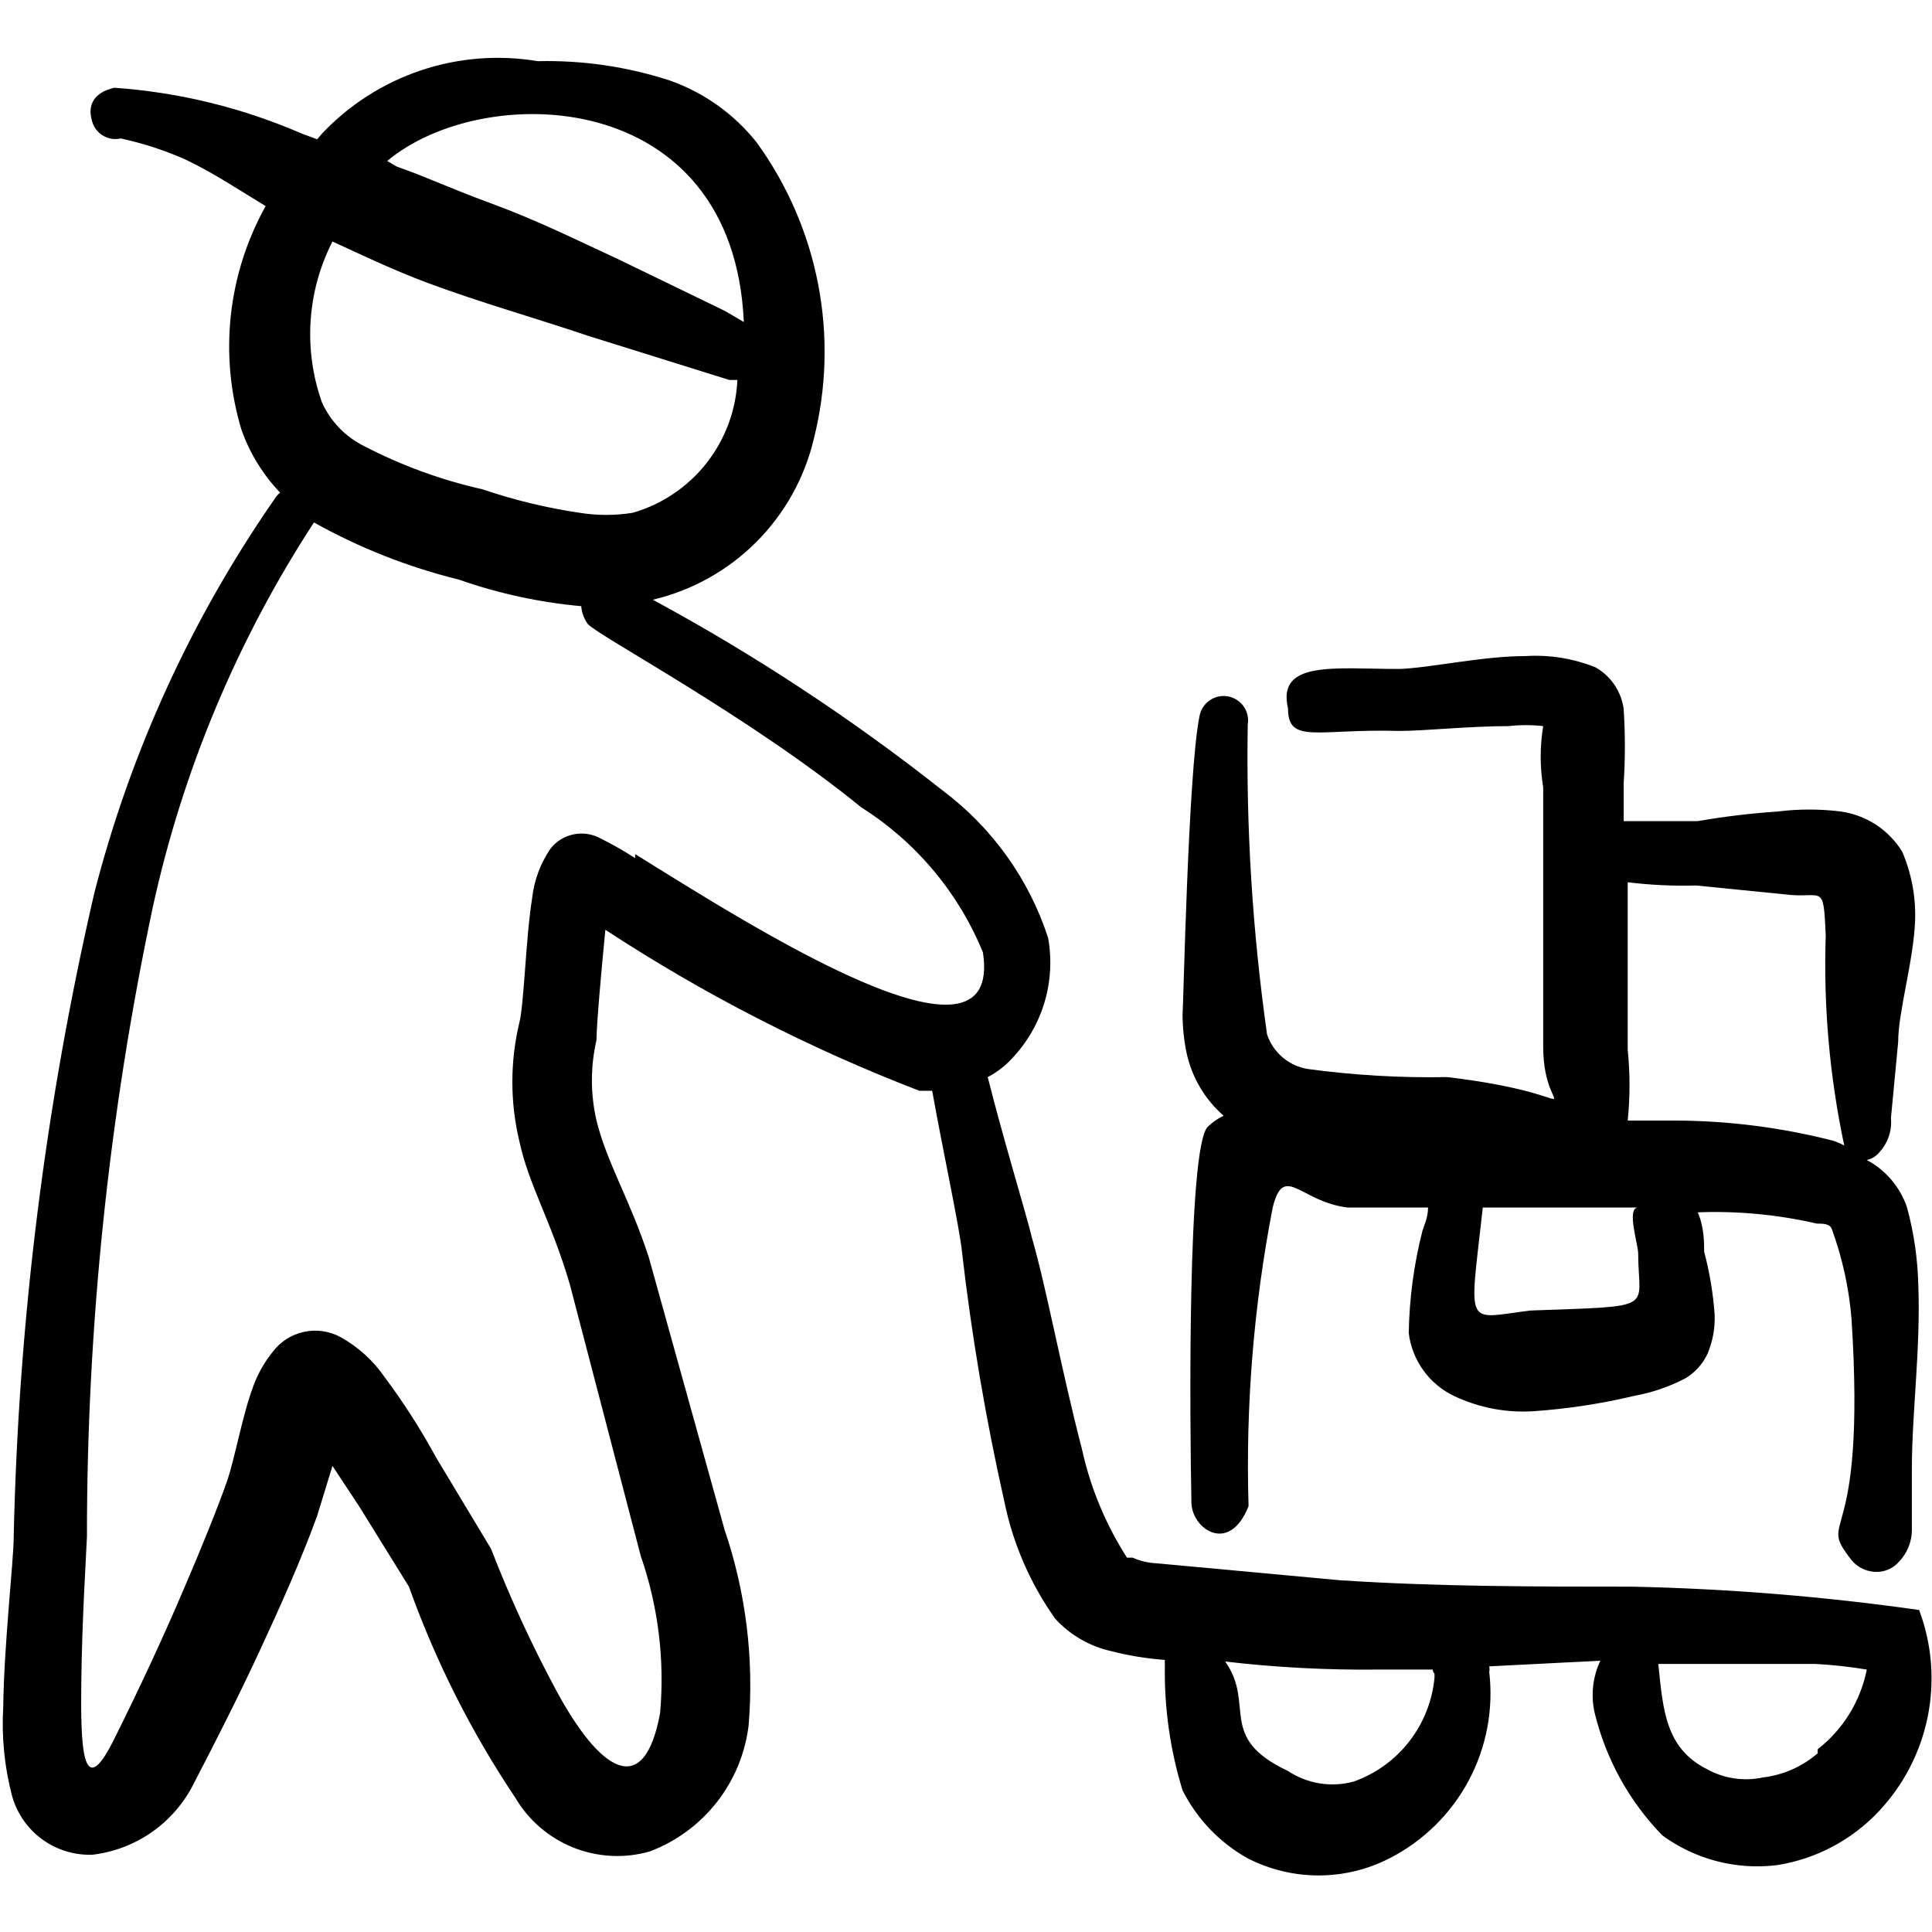 <svg width="120" height="120" viewBox="0 0 120 120" fill="none" xmlns="http://www.w3.org/2000/svg">
<path fill-rule="evenodd" clip-rule="evenodd" d="M76 69.3C75.631 69.478 75.294 69.714 75 70C73.75 71.4 73.9 88.3 74 93.3C74 94.95 76.35 96.6 77.55 93.55C77.363 87.33 77.866 81.109 79.05 75C79.75 72.2 80.75 74.65 83.7 75H88.7C88.7 75.65 88.4 76.25 88.35 76.45C87.82 78.526 87.535 80.657 87.5 82.8C87.602 83.633 87.912 84.427 88.401 85.108C88.891 85.79 89.544 86.337 90.3 86.7C91.857 87.443 93.579 87.77 95.3 87.65C97.389 87.503 99.463 87.185 101.5 86.7C102.617 86.499 103.696 86.128 104.7 85.6C105.288 85.243 105.757 84.722 106.05 84.1C106.381 83.327 106.534 82.49 106.5 81.65C106.406 80.332 106.188 79.027 105.85 77.75C105.85 77.25 105.85 76.2 105.45 75.3C107.937 75.205 110.425 75.441 112.85 76C113.25 76 113.7 76 113.8 76.4C114.441 78.172 114.844 80.022 115 81.9C115.95 96.6 112.75 94 115 96.9C115.304 97.269 115.729 97.518 116.2 97.6C116.519 97.662 116.848 97.64 117.156 97.534C117.463 97.429 117.737 97.245 117.95 97C118.456 96.476 118.743 95.778 118.75 95.05V91.2C118.75 87.8 119.3 83.7 119.15 79.85C119.114 78.211 118.879 76.582 118.45 75C118.023 73.734 117.129 72.68 115.95 72.05C116.267 71.981 116.549 71.804 116.75 71.55C117.006 71.268 117.2 70.935 117.321 70.573C117.441 70.212 117.485 69.829 117.45 69.45L117.9 64.7C117.9 62.85 118.85 59.7 118.95 57.2C119.004 55.725 118.731 54.257 118.15 52.9C117.734 52.224 117.173 51.648 116.507 51.216C115.841 50.784 115.087 50.505 114.3 50.4C113.022 50.243 111.729 50.243 110.45 50.4C108.774 50.515 107.106 50.715 105.45 51H100.85V48.65C100.948 47.118 100.948 45.582 100.85 44.05C100.781 43.51 100.586 42.995 100.282 42.543C99.979 42.092 99.574 41.718 99.1 41.45C97.72 40.896 96.234 40.657 94.75 40.75C92.05 40.75 88.75 41.5 86.9 41.55C82.9 41.55 79.3 41 80 44C80 46.25 81.85 45.25 86.9 45.4C88.5 45.4 91.25 45.1 93.7 45.1C94.415 45.02 95.136 45.02 95.85 45.1C95.644 46.358 95.644 47.642 95.85 48.9V65C95.85 70 99.5 68.05 89.9 66.9C87.008 66.954 84.117 66.787 81.25 66.4C80.669 66.311 80.123 66.063 79.673 65.683C79.223 65.304 78.886 64.808 78.7 64.25C77.794 57.875 77.392 51.438 77.5 45C77.533 44.803 77.527 44.602 77.482 44.407C77.437 44.212 77.354 44.029 77.238 43.866C77.122 43.704 76.975 43.566 76.805 43.46C76.636 43.354 76.447 43.283 76.25 43.25C76.053 43.217 75.852 43.224 75.657 43.269C75.463 43.314 75.279 43.397 75.116 43.513C74.954 43.629 74.816 43.776 74.71 43.945C74.604 44.114 74.533 44.303 74.5 44.5C73.8 47.9 73.5 62.6 73.45 63.05C73.457 63.84 73.54 64.627 73.7 65.4C74.028 66.913 74.834 68.281 76 69.3ZM105.35 55L110.85 55.55C113.25 55.85 113.25 54.75 113.4 58.1C113.252 62.481 113.638 66.863 114.55 71.15C114.326 71.029 114.092 70.929 113.85 70.85C110.664 70.034 107.389 69.614 104.1 69.6H101.1C101.249 68.137 101.249 66.663 101.1 65.2V55.2V54.8C102.51 54.971 103.931 55.038 105.35 55ZM92.1 75H101.75C101 75 101.75 77.3 101.75 77.85C101.75 81.4 103.05 81.1 95.05 81.4C90.95 81.9 91.25 82.65 92.1 75Z" fill="black"/>
<path fill-rule="evenodd" clip-rule="evenodd" d="M119.2 100C113.284 99.159 107.324 98.675 101.35 98.55C95.4 98.55 89.25 98.55 83.2 98.15L71.85 97.1C71.333 97.078 70.824 96.959 70.35 96.75H70C68.674 94.684 67.726 92.398 67.2 90C65.9 85 65 80 64.1 76.9C63.8 75.6 62.3 70.7 61.35 66.9C61.913 66.607 62.421 66.218 62.85 65.75C63.788 64.765 64.481 63.572 64.872 62.269C65.263 60.966 65.341 59.589 65.1 58.25C63.911 54.598 61.623 51.403 58.55 49.1C52.901 44.641 46.879 40.676 40.55 37.25C42.981 36.676 45.204 35.437 46.97 33.67C48.737 31.904 49.976 29.681 50.55 27.25C51.339 24.11 51.43 20.835 50.817 17.656C50.203 14.477 48.901 11.471 47 8.85C45.599 7.083 43.727 5.748 41.6 5C38.954 4.139 36.181 3.733 33.4 3.8C30.969 3.391 28.474 3.588 26.137 4.373C23.799 5.158 21.692 6.506 20 8.3L19.7 8.65L18.75 8.3C15.057 6.695 11.117 5.731 7.1 5.45C5.8 5.75 5.45 6.55 5.7 7.45C5.741 7.644 5.821 7.829 5.934 7.992C6.047 8.155 6.192 8.294 6.359 8.401C6.527 8.508 6.714 8.581 6.91 8.615C7.106 8.649 7.306 8.644 7.5 8.6C8.874 8.896 10.214 9.331 11.5 9.9C13.3 10.75 15 11.9 16.5 12.8C15.33 14.898 14.595 17.209 14.337 19.598C14.079 21.985 14.305 24.401 15 26.7C15.516 28.155 16.334 29.484 17.4 30.6C17.258 30.709 17.139 30.845 17.05 31C11.887 38.434 8.094 46.731 5.85 55.5C2.816 68.627 1.14 82.031 0.85 95.5C0.85 96.9 0.25 102.1 0.2 106.05C0.093 107.901 0.278 109.757 0.75 111.55C1.052 112.632 1.71 113.58 2.617 114.242C3.524 114.904 4.628 115.242 5.75 115.2C7.087 115.04 8.364 114.55 9.464 113.773C10.564 112.996 11.453 111.957 12.05 110.75C13.4 108.15 14.8 105.4 16.1 102.6C17.4 99.8 18.7 96.9 19.7 94.15L20.65 91.05L22.3 93.55L25.4 98.55C27.051 103.172 29.268 107.572 32 111.65C32.824 113.054 34.091 114.146 35.603 114.752C37.114 115.358 38.784 115.445 40.35 115C41.996 114.38 43.44 113.321 44.524 111.936C45.609 110.552 46.292 108.896 46.5 107.15C46.84 103.04 46.33 98.904 45 95L40.3 78.1C39.15 74.55 37.7 72.25 37.05 69.6C36.67 67.955 36.67 66.245 37.05 64.6C37.05 63.65 37.35 60.3 37.6 57.75C43.727 61.765 50.264 65.117 57.1 67.75H57.9C58.55 71.4 59.6 76.25 59.75 77.75C60.354 82.994 61.239 88.201 62.4 93.35C62.94 95.942 64.012 98.394 65.55 100.55C66.468 101.554 67.672 102.252 69 102.55C70.098 102.834 71.219 103.018 72.35 103.1C72.35 103.1 72.35 103.35 72.35 103.55C72.318 106.142 72.689 108.722 73.45 111.2C74.339 112.964 75.731 114.426 77.45 115.4C78.825 116.114 80.351 116.487 81.9 116.487C83.449 116.487 84.975 116.114 86.35 115.4C88.428 114.328 90.129 112.648 91.228 110.585C92.327 108.521 92.77 106.172 92.5 103.85C92.522 103.734 92.522 103.616 92.5 103.5L99.4 103.15C98.922 104.164 98.799 105.308 99.05 106.4C99.746 109.263 101.197 111.887 103.25 114C105.297 115.494 107.834 116.155 110.35 115.85C112.782 115.475 115.018 114.295 116.7 112.5C118.244 110.859 119.296 108.817 119.738 106.608C120.18 104.398 119.994 102.109 119.2 100ZM46.2 20L45 19.3L38.4 16.1C35.8 14.9 33.4 13.7 30.55 12.65C27.7 11.6 26.65 11.05 24.65 10.35L24.05 10C30 5 45.55 5.3 46.2 20ZM20.65 15C22.6 15.9 24.5 16.8 26.5 17.55C29.85 18.8 33.25 19.75 36.5 20.85L45.3 23.6H45.8C45.717 25.483 45.044 27.291 43.878 28.771C42.712 30.252 41.111 31.328 39.3 31.85C38.207 32.025 37.093 32.025 36 31.85C33.96 31.55 31.952 31.064 30 30.4C27.427 29.823 24.94 28.915 22.6 27.7C21.449 27.125 20.531 26.172 20 25C19.422 23.377 19.181 21.652 19.293 19.933C19.404 18.213 19.866 16.535 20.65 15ZM39.45 53.3C38.741 52.842 38.006 52.425 37.25 52.05C36.745 51.787 36.165 51.709 35.608 51.827C35.052 51.946 34.554 52.254 34.2 52.7C33.566 53.622 33.17 54.687 33.05 55.8C32.65 58.3 32.55 62.45 32.25 63.55C31.682 65.95 31.682 68.45 32.25 70.85C32.85 73.65 34.25 75.85 35.4 79.8L39.8 96.65C40.885 99.778 41.294 103.102 41 106.4C40 111.85 37.25 110 34.55 105C33.019 102.153 31.667 99.214 30.5 96.2L27.1 90.55C26.154 88.809 25.084 87.138 23.9 85.55C23.189 84.515 22.248 83.659 21.15 83.05C20.458 82.674 19.654 82.558 18.884 82.723C18.113 82.888 17.427 83.323 16.95 83.95C16.439 84.581 16.034 85.29 15.75 86.05C15.05 87.9 14.6 90.55 14.1 92C13.6 93.45 12.45 96.3 11.5 98.5C10.1 101.8 8.55 105.1 7.05 108.1C5.1 112 5 108.45 5.05 104.45C5.1 100.45 5.35 96.7 5.4 95.45C5.396 82.293 6.77 69.171 9.5 56.3C11.364 47.811 14.753 39.73 19.5 32.45C22.328 34.031 25.355 35.225 28.5 36C30.956 36.862 33.508 37.416 36.1 37.65C36.134 38.046 36.272 38.425 36.5 38.75C37.15 39.5 46.5 44.45 53.5 50.15C56.891 52.293 59.53 55.438 61.05 59.15C62.35 67.55 46.7 57.55 39.45 53.05V53.3ZM89.1 104.2C88.966 105.639 88.425 107.011 87.539 108.153C86.654 109.296 85.46 110.162 84.1 110.65C83.41 110.842 82.687 110.883 81.979 110.771C81.272 110.658 80.597 110.396 80 110C75.55 107.9 78 105.9 76.1 103.2C79.236 103.567 82.393 103.734 85.55 103.7H89C88.996 103.747 89.003 103.793 89.02 103.837C89.038 103.88 89.065 103.919 89.1 103.95V104.2ZM112.9 108.9C111.942 109.728 110.758 110.25 109.5 110.4C108.327 110.653 107.103 110.475 106.05 109.9C103.45 108.6 103.3 106.25 103 103.35H112.75C113.822 103.406 114.891 103.523 115.95 103.7C115.559 105.662 114.477 107.419 112.9 108.65V108.9Z" fill="black"/>
</svg>
